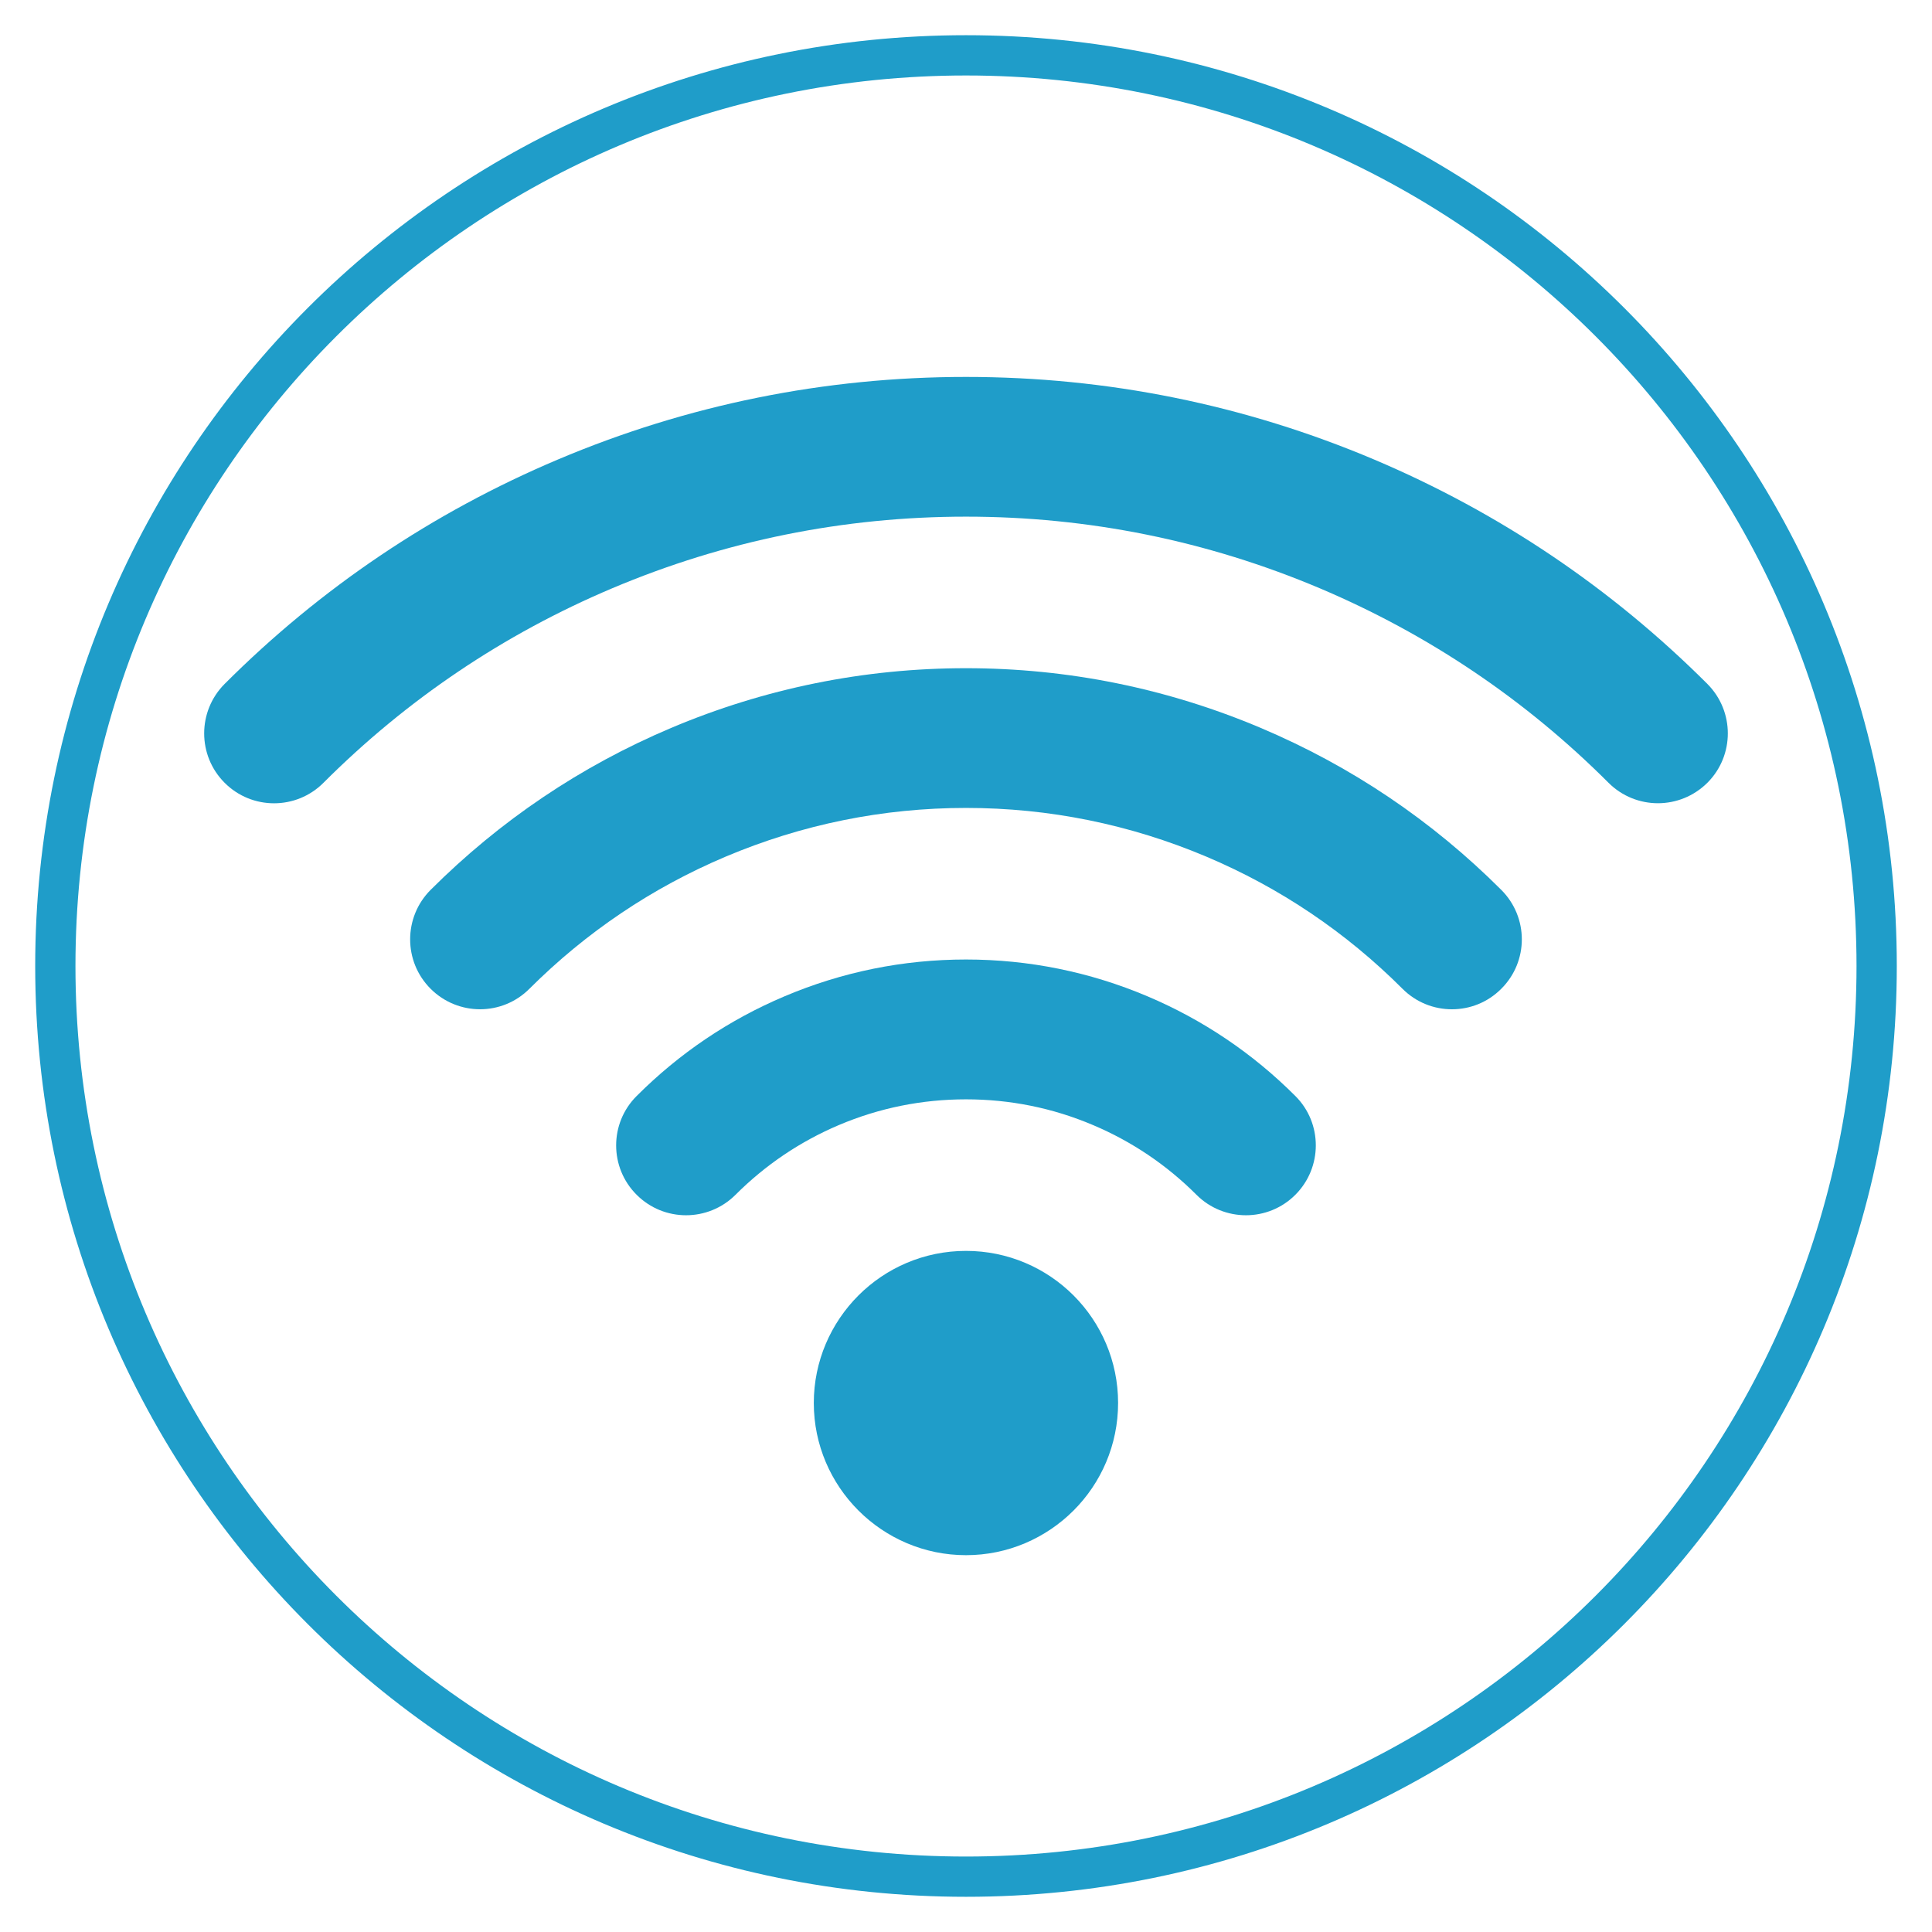 <svg xmlns="http://www.w3.org/2000/svg" xmlns:xlink="http://www.w3.org/1999/xlink" width="96" zoomAndPan="magnify" viewBox="0 0 72 72" height="96" preserveAspectRatio="xMidYMid meet" version="1.2"><defs><clipPath id="98e30da7ab"><path d="M 7.609 14.047 L 64.391 14.047 L 64.391 29.945 L 7.609 29.945 Z M 7.609 14.047 "/></clipPath><clipPath id="355df70805"><path d="M 30.285 46.543 L 41.742 46.543 L 41.742 57.957 L 30.285 57.957 Z M 30.285 46.543 "/></clipPath><clipPath id="43beda3501"><path d="M 1.312 1.312 L 70.688 1.312 L 70.688 70.688 L 1.312 70.688 Z M 1.312 1.312 "/></clipPath><clipPath id="0edb950550"><path d="M 36 1.312 C 16.844 1.312 1.312 16.844 1.312 36 C 1.312 55.156 16.844 70.688 36 70.688 C 55.156 70.688 70.688 55.156 70.688 36 C 70.688 16.844 55.156 1.312 36 1.312 Z M 36 1.312 "/></clipPath></defs><g id="6d5a5b19fa"><g clip-rule="nonzero" clip-path="url(#98e30da7ab)"><path style=" stroke:none;fill-rule:nonzero;fill:#1f9dc9;fill-opacity:1;" d="M 61.785 29.934 C 61.121 29.934 60.453 29.68 59.945 29.172 C 56.844 26.07 53.227 23.637 49.191 21.926 C 44.996 20.152 40.559 19.254 36 19.254 C 31.441 19.254 27.004 20.152 22.809 21.926 C 18.773 23.633 15.156 26.07 12.055 29.172 C 11.039 30.191 9.387 30.191 8.371 29.172 C 7.355 28.156 7.355 26.508 8.371 25.488 C 11.949 21.91 16.125 19.098 20.781 17.129 C 25.617 15.082 30.738 14.047 36 14.047 C 41.262 14.047 46.383 15.082 51.219 17.129 C 55.875 19.102 60.051 21.914 63.629 25.488 C 64.645 26.508 64.645 28.156 63.629 29.172 C 63.117 29.68 62.453 29.934 61.785 29.934 "/></g><path style=" stroke:none;fill-rule:nonzero;fill:#1f9dc9;fill-opacity:1;" d="M 54.109 37.613 C 53.441 37.613 52.777 37.359 52.266 36.848 C 50.16 34.742 47.703 33.086 44.961 31.926 C 42.113 30.723 39.098 30.109 36 30.109 C 32.902 30.109 29.887 30.723 27.039 31.926 C 24.297 33.086 21.84 34.742 19.73 36.848 C 18.715 37.867 17.066 37.867 16.047 36.848 C 15.031 35.832 15.031 34.184 16.047 33.164 C 18.633 30.582 21.645 28.551 25.008 27.129 C 28.504 25.652 32.203 24.902 36 24.902 C 39.797 24.902 43.496 25.652 46.988 27.129 C 50.352 28.551 53.367 30.582 55.949 33.164 C 56.969 34.184 56.969 35.832 55.949 36.848 C 55.441 37.359 54.777 37.613 54.109 37.613 "/><path style=" stroke:none;fill-rule:nonzero;fill:#1f9dc9;fill-opacity:1;" d="M 46.434 45.289 C 45.766 45.289 45.098 45.035 44.59 44.527 C 43.477 43.414 42.18 42.539 40.73 41.926 C 39.227 41.289 37.637 40.969 36 40.969 C 34.363 40.969 32.77 41.289 31.266 41.926 C 29.82 42.539 28.523 43.414 27.41 44.527 C 26.391 45.543 24.742 45.543 23.727 44.527 C 22.707 43.512 22.707 41.859 23.727 40.844 C 25.316 39.254 27.168 38.004 29.238 37.129 C 31.387 36.219 33.66 35.758 36 35.758 C 38.336 35.758 40.613 36.219 42.762 37.129 C 44.828 38.004 46.684 39.254 48.273 40.844 C 49.293 41.859 49.289 43.512 48.273 44.527 C 47.766 45.035 47.098 45.289 46.434 45.289 "/><g clip-rule="nonzero" clip-path="url(#355df70805)"><path style=" stroke:none;fill-rule:nonzero;fill:#1f9dc9;fill-opacity:1;" d="M 41.668 52.285 C 41.668 53.848 41.035 55.266 40.008 56.293 C 38.98 57.32 37.562 57.957 36 57.957 C 34.438 57.957 33.02 57.32 31.992 56.293 C 30.965 55.266 30.328 53.848 30.328 52.285 C 30.328 50.723 30.965 49.305 31.992 48.277 C 33.02 47.25 34.438 46.617 36 46.617 C 37.562 46.617 38.98 47.25 40.008 48.277 C 41.035 49.305 41.668 50.723 41.668 52.285 "/></g><g clip-rule="nonzero" clip-path="url(#43beda3501)"><g clip-rule="nonzero" clip-path="url(#0edb950550)"><path style="fill:none;stroke-width:4;stroke-linecap:butt;stroke-linejoin:miter;stroke:#1f9dc9;stroke-opacity:1;stroke-miterlimit:4;" d="M 46.25 -0 C 20.708 -0 0 20.708 0 46.25 C 0 71.792 20.708 92.5 46.25 92.5 C 71.792 92.5 92.5 71.792 92.5 46.25 C 92.5 20.708 71.792 -0 46.25 -0 Z M 46.25 -0 " transform="matrix(0.75,0,0,0.75,1.312,1.313)"/></g></g></g></svg>